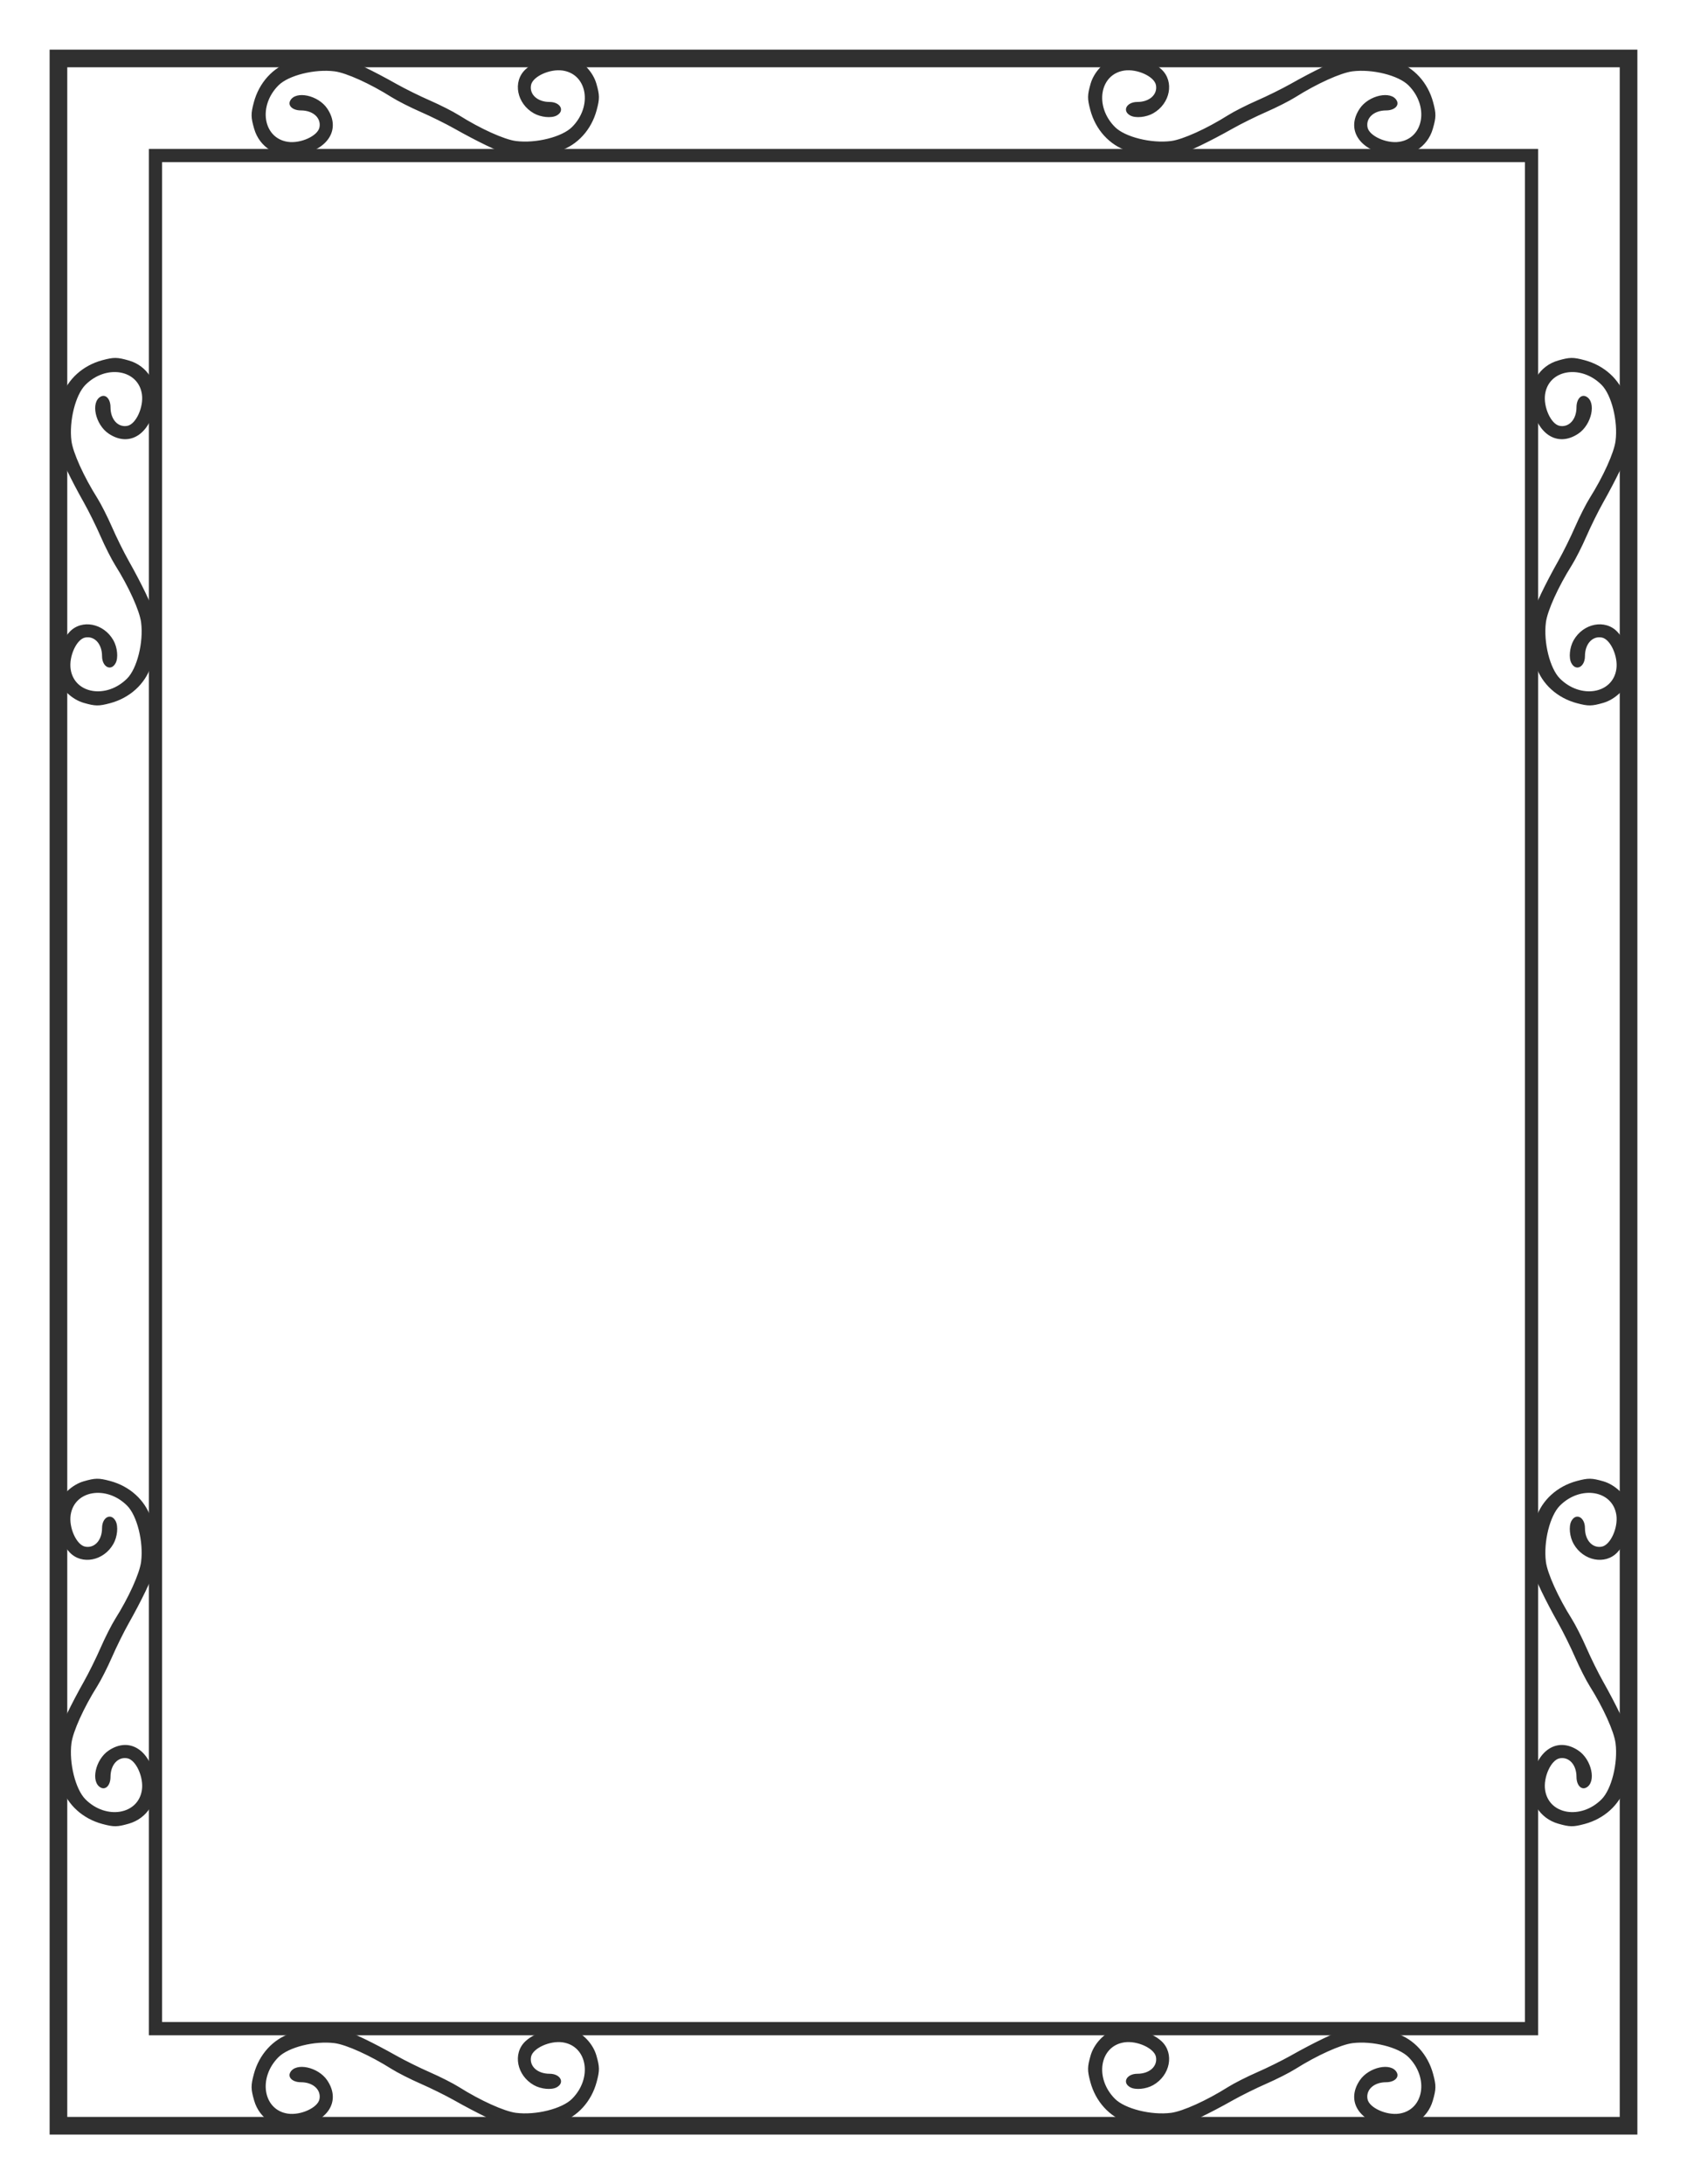 <?xml version="1.0" encoding="UTF-8"?>
<svg width="8.5in" height="11in" version="1.1" viewBox="0 0 765 990" xmlns="http://www.w3.org/2000/svg">
<defs>
<filter id="a" x="-.04" y="-.04" width="1.08" height="1.08" color-interpolation-filters="sRGB">
<feGaussianBlur result="result1" stdDeviation="4"/>
<feComposite in="result1" in2="result1" operator="in" result="result4"/>
<feGaussianBlur in="result4" result="result6" stdDeviation="2"/>
<feComposite in="result6" in2="result4" operator="xor" result="result8"/>
<feComposite in="result4" in2="result8" operator="atop" result="fbSourceGraphic"/>
<feSpecularLighting lighting-color="rgb(255,255,255)" in="fbSourceGraphic" result="result1" specularConstant="1.3" specularExponent="10" surfaceScale="3">
<feDistantLight azimuth="235" elevation="55"/>
</feSpecularLighting>
<feComposite in="result1" in2="fbSourceGraphic" operator="atop" result="result2"/>
<feComposite in="fbSourceGraphic" in2="result2" k2="1" k3="1" operator="arithmetic" result="result4"/>
<feComposite in="result4" in2="SourceGraphic"/>
<feBlend in2="result2" mode="multiply"/>
</filter>
</defs>
<g fill="#303030" filter="url(#a)">
<path d="m22.5 22.5v4 941h720v-945h-720zm8 8h704v929h-704v-929z" color="#000000" color-rendering="auto" image-rendering="auto" shape-rendering="auto" solid-color="#000000" style="block-progression:tb;isolation:auto;mix-blend-mode:normal;text-decoration-color:#000000;text-decoration-line:none;text-decoration-style:solid;text-indent:0;text-transform:none;white-space:normal"/>
<path d="m67.5 67.5v3 852h630v-855h-630zm6 6h618v843h-618v-843z" color="#000000" color-rendering="auto" image-rendering="auto" shape-rendering="auto" solid-color="#000000" style="block-progression:tb;isolation:auto;mix-blend-mode:normal;text-decoration-color:#000000;text-decoration-line:none;text-decoration-style:solid;text-indent:0;text-transform:none;white-space:normal"/>
<g transform="translate(0 -44.362)">
<g transform="translate(.188 -88.189)">
<path d="m26.266 814.74c1.277-4.572 6.304-9.284 11.498-10.778 5.274-1.517 6.791-1.536 11.979-0.152 8.926 2.381 15.852 8.675 18.54 16.845 2.083 6.332 2.905 18.477 1.581 23.359-1.118 4.123-5.877 14.009-11.771 24.458-2.148 3.807-5.529 10.65-7.513 15.207-1.985 4.556-4.98 10.461-6.656 13.121-6.125 9.72-11.038 20.575-11.713 25.881-1.146 9.009 1.817 20.88 6.344 25.417 9.355 9.375 23.926 6.982 25.6-4.204 0.873-5.834-2.674-13.608-6.556-14.371-4.263-0.837-7.674 2.895-7.674 8.396 0 3.75-2.146 6.091-4.45 4.855-4.647-2.493-2.467-12.679 3.588-16.769 9.529-6.436 19.116-0.187 21.213 13.826 1.329 8.884-3.664 16.896-12.028 19.302-5.274 1.517-6.791 1.536-11.979 0.152-8.926-2.381-15.852-8.675-18.54-16.845-2.083-6.332-2.905-18.477-1.581-23.359 1.118-4.123 5.877-14.009 11.771-24.458 2.148-3.807 5.529-10.65 7.513-15.207s4.98-10.461 6.656-13.121c6.125-9.72 11.038-20.575 11.713-25.881 1.146-9.009-1.817-20.88-6.344-25.417-9.355-9.375-23.926-6.982-25.6 4.204-0.873 5.834 2.674 13.608 6.556 14.371 4.263 0.837 7.674-2.895 7.674-8.396 0-4.96 4.086-7.078 6.161-3.194 1.266 2.372 0.804 7.119-1.005 10.32-4.386 7.76-14.362 9.692-19.864 3.846-4.61-4.898-6.968-14.77-5.114-21.409z"/>
<path d="m738.36 814.74c-1.277-4.572-6.304-9.284-11.498-10.778-5.274-1.517-6.791-1.536-11.979-0.152-8.926 2.381-15.852 8.675-18.54 16.845-2.083 6.332-2.905 18.477-1.581 23.359 1.118 4.123 5.877 14.009 11.771 24.458 2.148 3.807 5.529 10.65 7.513 15.207 1.985 4.556 4.98 10.461 6.656 13.121 6.125 9.72 11.038 20.575 11.713 25.881 1.146 9.009-1.817 20.88-6.344 25.417-9.355 9.375-23.926 6.982-25.6-4.204-0.873-5.834 2.674-13.608 6.556-14.371 4.263-0.837 7.674 2.895 7.674 8.396 0 3.75 2.146 6.091 4.45 4.855 4.647-2.493 2.467-12.679-3.588-16.769-9.529-6.436-19.116-0.187-21.213 13.826-1.329 8.884 3.664 16.896 12.028 19.302 5.274 1.517 6.791 1.536 11.979 0.152 8.926-2.381 15.852-8.675 18.54-16.845 2.083-6.332 2.905-18.477 1.581-23.359-1.118-4.123-5.877-14.009-11.771-24.458-2.148-3.807-5.529-10.65-7.513-15.207s-4.98-10.461-6.656-13.121c-6.125-9.72-11.038-20.575-11.713-25.881-1.146-9.009 1.817-20.88 6.344-25.417 9.355-9.375 23.926-6.982 25.6 4.204 0.873 5.834-2.674 13.608-6.556 14.371-4.263 0.837-7.674-2.895-7.674-8.396 0-4.96-4.086-7.078-6.161-3.194-1.266 2.372-0.804 7.119 1.005 10.32 4.386 7.76 14.362 9.692 19.864 3.846 4.61-4.898 6.968-14.77 5.114-21.409z"/>
</g>
<g transform="matrix(1 0 0 -1 .188 1166.9)">
<path d="m26.266 814.74c1.277-4.572 6.304-9.284 11.498-10.778 5.274-1.517 6.791-1.536 11.979-0.152 8.926 2.381 15.852 8.675 18.54 16.845 2.083 6.332 2.905 18.477 1.581 23.359-1.118 4.123-5.877 14.009-11.771 24.458-2.148 3.807-5.529 10.65-7.513 15.207-1.985 4.556-4.98 10.461-6.656 13.121-6.125 9.72-11.038 20.575-11.713 25.881-1.146 9.009 1.817 20.88 6.344 25.417 9.355 9.375 23.926 6.982 25.6-4.204 0.873-5.834-2.674-13.608-6.556-14.371-4.263-0.837-7.674 2.895-7.674 8.396 0 3.75-2.146 6.091-4.45 4.855-4.647-2.493-2.467-12.679 3.588-16.769 9.529-6.436 19.116-0.187 21.213 13.826 1.329 8.884-3.664 16.896-12.028 19.302-5.274 1.517-6.791 1.536-11.979 0.152-8.926-2.381-15.852-8.675-18.54-16.845-2.083-6.332-2.905-18.477-1.581-23.359 1.118-4.123 5.877-14.009 11.771-24.458 2.148-3.807 5.529-10.65 7.513-15.207s4.98-10.461 6.656-13.121c6.125-9.72 11.038-20.575 11.713-25.881 1.146-9.009-1.817-20.88-6.344-25.417-9.355-9.375-23.926-6.982-25.6 4.204-0.873 5.834 2.674 13.608 6.556 14.371 4.263 0.837 7.674-2.895 7.674-8.396 0-4.96 4.086-7.078 6.161-3.194 1.266 2.372 0.804 7.119-1.005 10.32-4.386 7.76-14.362 9.692-19.864 3.846-4.61-4.898-6.968-14.77-5.114-21.409z"/>
<path d="m738.36 814.74c-1.277-4.572-6.304-9.284-11.498-10.778-5.274-1.517-6.791-1.536-11.979-0.152-8.926 2.381-15.852 8.675-18.54 16.845-2.083 6.332-2.905 18.477-1.581 23.359 1.118 4.123 5.877 14.009 11.771 24.458 2.148 3.807 5.529 10.65 7.513 15.207 1.985 4.556 4.98 10.461 6.656 13.121 6.125 9.72 11.038 20.575 11.713 25.881 1.146 9.009-1.817 20.88-6.344 25.417-9.355 9.375-23.926 6.982-25.6-4.204-0.873-5.834 2.674-13.608 6.556-14.371 4.263-0.837 7.674 2.895 7.674 8.396 0 3.75 2.146 6.091 4.45 4.855 4.647-2.493 2.467-12.679-3.588-16.769-9.529-6.436-19.116-0.187-21.213 13.826-1.329 8.884 3.664 16.896 12.028 19.302 5.274 1.517 6.791 1.536 11.979 0.152 8.926-2.381 15.852-8.675 18.54-16.845 2.083-6.332 2.905-18.477 1.581-23.359-1.118-4.123-5.877-14.009-11.771-24.458-2.148-3.807-5.529-10.65-7.513-15.207s-4.98-10.461-6.656-13.121c-6.125-9.72-11.038-20.575-11.713-25.881-1.146-9.009 1.817-20.88 6.344-25.417 9.355-9.375 23.926-6.982 25.6 4.204 0.873 5.834-2.674 13.608-6.556 14.371-4.263 0.837-7.674-2.895-7.674-8.396 0-4.96-4.086-7.078-6.161-3.194-1.266 2.372-0.804 7.119 1.005 10.32 4.386 7.76 14.362 9.692 19.864 3.846 4.61-4.898 6.968-14.77 5.114-21.409z"/>
</g>
</g>
<g transform="translate(0 -62.071)">
<g transform="translate(9.999)">
<path d="m249.65 88.463c4.572 1.277 9.284 6.304 10.778 11.498 1.517 5.274 1.536 6.791 0.152 11.979-2.381 8.926-8.675 15.852-16.845 18.54-6.332 2.083-18.477 2.905-23.359 1.581-4.123-1.118-14.009-5.877-24.458-11.771-3.807-2.148-10.65-5.529-15.207-7.513-4.556-1.985-10.461-4.98-13.121-6.656-9.72-6.125-20.575-11.038-25.881-11.713-9.009-1.146-20.88 1.817-25.417 6.344-9.375 9.355-6.982 23.926 4.204 25.6 5.834 0.873 13.608-2.674 14.371-6.556 0.837-4.263-2.895-7.674-8.396-7.674-3.75 0-6.091-2.146-4.855-4.45 2.493-4.647 12.679-2.467 16.769 3.588 6.436 9.529 0.187 19.116-13.826 21.213-8.884 1.329-16.896-3.664-19.302-12.028-1.517-5.274-1.536-6.791-0.152-11.979 2.381-8.926 8.675-15.852 16.845-18.54 6.332-2.083 18.477-2.905 23.359-1.581 4.123 1.118 14.009 5.877 24.458 11.771 3.807 2.148 10.65 5.529 15.207 7.513s10.461 4.98 13.121 6.656c9.72 6.125 20.575 11.038 25.881 11.713 9.009 1.146 20.88-1.817 25.417-6.344 9.375-9.355 6.982-23.926-4.204-25.6-5.834-0.873-13.608 2.674-14.371 6.556-0.837 4.263 2.895 7.674 8.396 7.674 4.96 0 7.078 4.086 3.194 6.161-2.372 1.266-7.119 0.804-10.32-1.005-7.76-4.386-9.692-14.362-3.846-19.864 4.898-4.61 14.77-6.968 21.409-5.114z"/>
<path d="m495.35 88.463c-4.572 1.277-9.284 6.304-10.778 11.498-1.517 5.274-1.536 6.791-0.152 11.979 2.381 8.926 8.675 15.852 16.845 18.54 6.332 2.083 18.477 2.905 23.359 1.581 4.123-1.118 14.009-5.877 24.458-11.771 3.807-2.148 10.65-5.529 15.207-7.513 4.556-1.985 10.461-4.98 13.121-6.656 9.72-6.125 20.575-11.038 25.881-11.713 9.009-1.146 20.88 1.817 25.417 6.344 9.375 9.355 6.982 23.926-4.204 25.6-5.834 0.873-13.608-2.674-14.371-6.556-0.837-4.263 2.895-7.674 8.396-7.674 3.75 0 6.091-2.146 4.855-4.45-2.493-4.647-12.679-2.467-16.769 3.588-6.436 9.529-0.187 19.116 13.826 21.213 8.884 1.329 16.896-3.664 19.302-12.028 1.517-5.274 1.536-6.791 0.152-11.979-2.381-8.926-8.675-15.852-16.845-18.54-6.332-2.083-18.477-2.905-23.359-1.581-4.123 1.118-14.009 5.877-24.458 11.771-3.807 2.148-10.65 5.529-15.207 7.513s-10.461 4.98-13.121 6.656c-9.72 6.125-20.575 11.038-25.881 11.713-9.009 1.146-20.88-1.817-25.417-6.344-9.375-9.355-6.982-23.926 4.204-25.6 5.834-0.873 13.608 2.674 14.371 6.556 0.837 4.263-2.895 7.674-8.396 7.674-4.96 0-7.078 4.086-3.194 6.161 2.372 1.266 7.119 0.804 10.32-1.005 7.76-4.386 9.692-14.362 3.846-19.864-4.898-4.61-14.77-6.968-21.409-5.114z"/>
</g>
<g transform="translate(9.999 893.73)">
<path d="m249.65 88.463c4.572 1.277 9.284 6.304 10.778 11.498 1.517 5.274 1.536 6.791 0.152 11.979-2.381 8.926-8.675 15.852-16.845 18.54-6.332 2.083-18.477 2.905-23.359 1.581-4.123-1.118-14.009-5.877-24.458-11.771-3.807-2.148-10.65-5.529-15.207-7.513-4.556-1.985-10.461-4.98-13.121-6.656-9.72-6.125-20.575-11.038-25.881-11.713-9.009-1.146-20.88 1.817-25.417 6.344-9.375 9.355-6.982 23.926 4.204 25.6 5.834 0.873 13.608-2.674 14.371-6.556 0.837-4.263-2.895-7.674-8.396-7.674-3.75 0-6.091-2.146-4.855-4.45 2.493-4.647 12.679-2.467 16.769 3.588 6.436 9.529 0.187 19.116-13.826 21.213-8.884 1.329-16.896-3.664-19.302-12.028-1.517-5.274-1.536-6.791-0.152-11.979 2.381-8.926 8.675-15.852 16.845-18.54 6.332-2.083 18.477-2.905 23.359-1.581 4.123 1.118 14.009 5.877 24.458 11.771 3.807 2.148 10.65 5.529 15.207 7.513s10.461 4.98 13.121 6.656c9.72 6.125 20.575 11.038 25.881 11.713 9.009 1.146 20.88-1.817 25.417-6.344 9.375-9.355 6.982-23.926-4.204-25.6-5.834-0.873-13.608 2.674-14.371 6.556-0.837 4.263 2.895 7.674 8.396 7.674 4.96 0 7.078 4.086 3.194 6.161-2.372 1.266-7.119 0.804-10.32-1.005-7.76-4.386-9.692-14.362-3.846-19.864 4.898-4.61 14.77-6.968 21.409-5.114z"/>
<path d="m495.35 88.463c-4.572 1.277-9.284 6.304-10.778 11.498-1.517 5.274-1.536 6.791-0.152 11.979 2.381 8.926 8.675 15.852 16.845 18.54 6.332 2.083 18.477 2.905 23.359 1.581 4.123-1.118 14.009-5.877 24.458-11.771 3.807-2.148 10.65-5.529 15.207-7.513 4.556-1.985 10.461-4.98 13.121-6.656 9.72-6.125 20.575-11.038 25.881-11.713 9.009-1.146 20.88 1.817 25.417 6.344 9.375 9.355 6.982 23.926-4.204 25.6-5.834 0.873-13.608-2.674-14.371-6.556-0.837-4.263 2.895-7.674 8.396-7.674 3.75 0 6.091-2.146 4.855-4.45-2.493-4.647-12.679-2.467-16.769 3.588-6.436 9.529-0.187 19.116 13.826 21.213 8.884 1.329 16.896-3.664 19.302-12.028 1.517-5.274 1.536-6.791 0.152-11.979-2.381-8.926-8.675-15.852-16.845-18.54-6.332-2.083-18.477-2.905-23.359-1.581-4.123 1.118-14.009 5.877-24.458 11.771-3.807 2.148-10.65 5.529-15.207 7.513s-10.461 4.98-13.121 6.656c-9.72 6.125-20.575 11.038-25.881 11.713-9.009 1.146-20.88-1.817-25.417-6.344-9.375-9.355-6.982-23.926 4.204-25.6 5.834-0.873 13.608 2.674 14.371 6.556 0.837 4.263-2.895 7.674-8.396 7.674-4.96 0-7.078 4.086-3.194 6.161 2.372 1.266 7.119 0.804 10.32-1.005 7.76-4.386 9.692-14.362 3.846-19.864-4.898-4.61-14.77-6.968-21.409-5.114z"/>
</g>
</g>
</g>
</svg>
